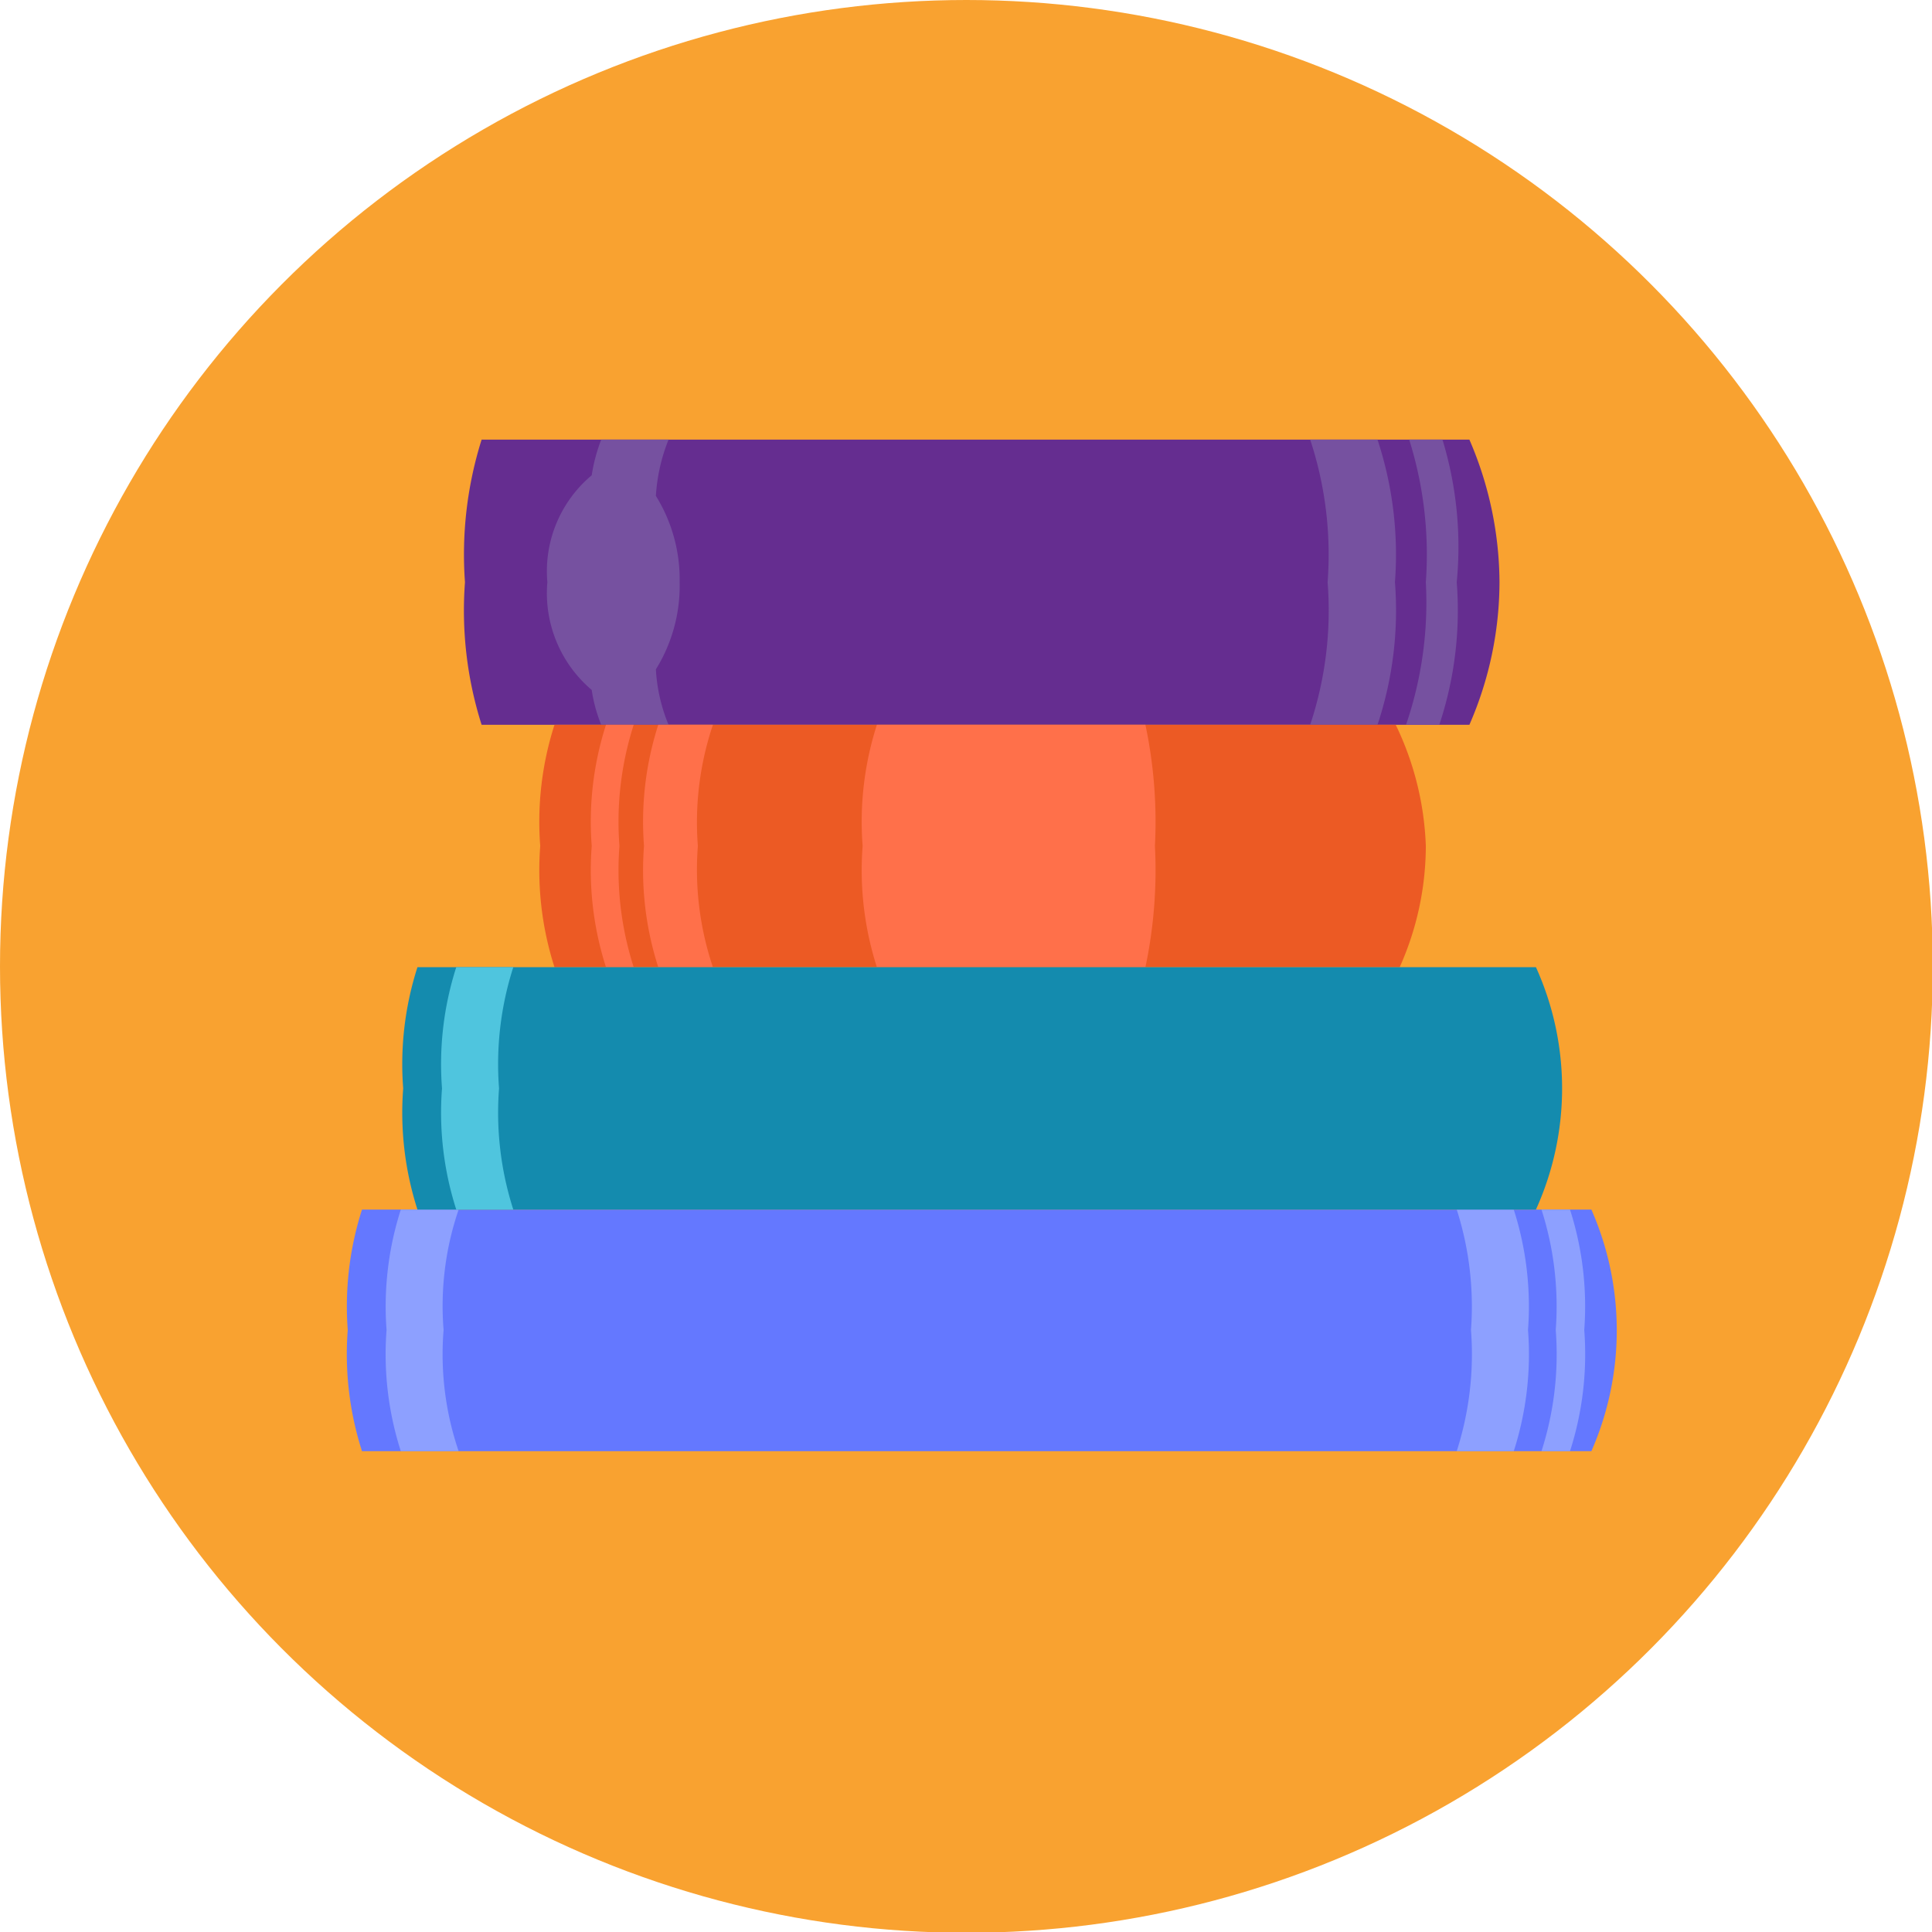 <svg xmlns="http://www.w3.org/2000/svg" viewBox="0 0 24.39 24.39"><g data-name="Layer 2"><circle cx="12.2" cy="12.2" r="12.2" fill="#f9a230"/><path d="M18.55 5.55a4.58 4.58 0 01.38 1.8 4.52 4.52 0 01-.38 1.8H6.08a4.77 4.77 0 01-.21-1.8 4.83 4.83 0 01.21-1.8z" fill="#652d90"/><path d="M7.59 5.55a2.15 2.15 0 00-.12.45 1.58 1.58 0 00-.56 1.35 1.6 1.6 0 00.56 1.36 1.89 1.89 0 00.12.44h.85a2.13 2.13 0 01-.16-.7 2 2 0 00.3-1.1 2 2 0 00-.3-1.09 2.27 2.27 0 01.16-.71zm10.02 1.8a4.57 4.57 0 01-.22 1.8h-.85a4.57 4.57 0 00.22-1.8 4.63 4.63 0 00-.22-1.8h.85a4.63 4.63 0 01.22 1.8zm.78 0a4.57 4.57 0 01-.22 1.8h-.42a4.77 4.77 0 00.25-1.8 4.83 4.83 0 00-.21-1.8h.42a4.63 4.63 0 01.18 1.8z" fill="#7651a0"/><path d="M20.09 15.27a3.79 3.79 0 010 3.05H4.57a4 4 0 01-.18-1.53 4 4 0 01.18-1.52z" fill="#6478ff"/><path d="M4.88 16.79a4 4 0 00.18 1.53h.73a3.79 3.79 0 01-.19-1.53 3.76 3.76 0 01.19-1.52h-.73a4 4 0 00-.18 1.52zm14.41 0a4 4 0 01-.18 1.53h-.72a4 4 0 00.18-1.53 4 4 0 00-.18-1.52h.72a4 4 0 01.18 1.52zm.71 0a4 4 0 01-.18 1.53h-.36a4 4 0 00.18-1.53 4 4 0 00-.18-1.52h.36a4 4 0 01.18 1.52z" fill="#8da0ff"/><path d="M17.62 9.15a3.82 3.82 0 01.38 1.53 3.76 3.76 0 01-.33 1.53H7a4 4 0 01-.18-1.53A4 4 0 017 9.15z" fill="#ec5a24"/><path d="M8.13 10.68a4 4 0 00.18 1.53H9a3.86 3.86 0 01-.19-1.53A3.86 3.86 0 019 9.15h-.69a4 4 0 00-.18 1.53zm2.76 0a4 4 0 00.18 1.53h3.39a5.92 5.92 0 00.12-1.53 5.92 5.92 0 00-.12-1.53h-3.39a4 4 0 00-.18 1.53zm-3.42 0a4 4 0 00.18 1.53H8a4 4 0 01-.18-1.53A4 4 0 018 9.15h-.35a4 4 0 00-.18 1.53z" fill="#ff704a"/><path d="M19.39 12.21a3.71 3.71 0 010 3.06H5.27a4 4 0 01-.18-1.53 4 4 0 01.18-1.53z" fill="#148bae"/><path d="M5.58 13.74a4 4 0 00.18 1.53h.72a4 4 0 01-.18-1.53 4 4 0 01.18-1.53h-.72a4 4 0 00-.18 1.53z" fill="#4fc5de"/></g></svg>